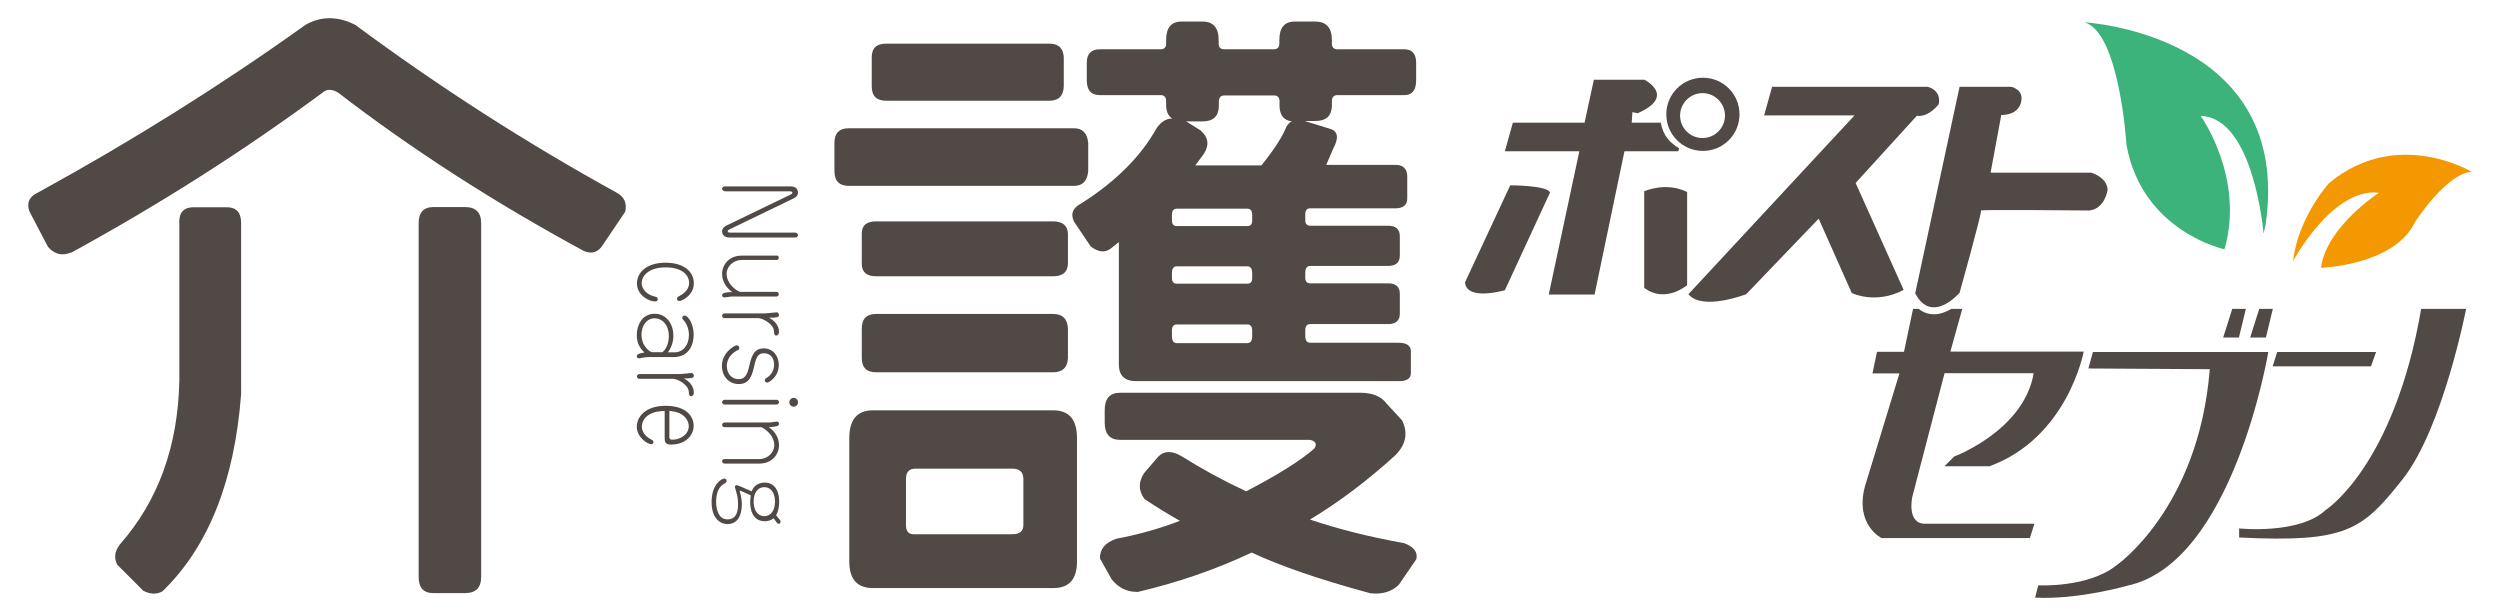 <?xml version="1.0" encoding="UTF-8"?>
<svg id="a" data-name="レイヤー 1" xmlns="http://www.w3.org/2000/svg" viewBox="0 0 138 34">
  <defs>
    <style>
      .b {
        fill: #504946;
      }

      .c {
        fill: none;
      }

      .d {
        fill: #3cb37a;
      }

      .e {
        fill: #f39800;
      }
    </style>
  </defs>
  <g>
    <path class="b" d="m115.53,19.43h9.68s-1.94,11.66-7.78,12.9c0,0-2.69.78-5.09.66l.17-.68s2.73.15,4.3-1.09c0,0,4.55-3.11,5.17-10.84l-6.7-.04.25-.91Z"/>
    <polygon class="b" points="123.22 17.05 123.97 17.05 123.59 18.63 122.72 18.63 123.22 17.05"/>
    <polygon class="b" points="124.71 17.05 125.46 17.05 125.08 18.63 124.21 18.63 124.71 17.05"/>
    <polygon class="b" points="125.7 19.43 131.16 19.43 130.88 20.22 125.45 20.22 125.7 19.43"/>
    <path class="b" d="m133.65,17.05h2.48s-1.28,6.6-3.51,9.41c-2.23,2.81-3.08,3.5-9.02,3.21v-.5s3.33.35,4.78-1.02c0,0,3.78-2.41,5.27-11.11"/>
    <path class="b" d="m3.91,13.94c-.48.2-.9.1-1.26-.31l-1.02-1.95c-.18-.48-.02-.83.48-1.06C7.29,7.78,12.21,4.7,16.85,1.38c.87-.5,1.79-.5,2.77,0,4.58,3.39,9.38,6.48,14.41,9.25.43.23.59.58.48,1.06l-1.2,1.78c-.27.46-.64.58-1.09.38-4.96-2.69-9.48-5.6-13.56-8.74-.34-.2-.63-.2-.85,0-4.35,3.21-8.98,6.16-13.9,8.85m5.98-1.67c0-.57.26-.85.79-.85h1.84c.52,0,.79.29.79.85v9.46c-.36,4.8-1.81,8.44-4.34,10.89-.32.18-.67.17-1.06-.03l-1.43-1.43c-.2-.36-.16-.74.14-1.13,2.12-2.41,3.21-5.43,3.28-9.05v-8.71Zm13.22.03c0-.59.27-.89.82-.89h1.74c.59,0,.89.3.89.89v19.53c0,.59-.3.89-.89.89h-1.74c-.55,0-.82-.3-.82-.89V12.3Z"/>
    <path class="b" d="m46.06,9.44v-1.54c0-.55.26-.82.79-.82h12.43c.48,0,.74.27.79.82v1.54c-.05.55-.31.82-.79.82h-12.43c-.52,0-.79-.27-.79-.82m2.12,23.02c-.87,0-1.3-.49-1.3-1.47v-6.8c0-1.02.43-1.54,1.3-1.54h9.97c.86,0,1.3.51,1.3,1.54v6.8c0,.98-.43,1.47-1.3,1.47h-9.97Zm-.61-17.89v-1.67c0-.46.26-.68.79-.68h9.77c.52,0,.8.23.82.68v1.67c-.02.46-.3.68-.82.68h-9.77c-.52,0-.79-.23-.79-.68m0,5.19v-1.61c0-.55.26-.82.79-.82h9.77c.52,0,.8.27.82.82v1.61c-.02.52-.3.79-.82.79h-9.77c-.52,0-.79-.26-.79-.79m.55-14.99v-1.61c0-.5.26-.75.79-.75h9.02c.5,0,.76.25.79.75v1.61c-.02.52-.28.79-.79.79h-9.02c-.52,0-.79-.26-.79-.79m8.37,24.21v-2.53c0-.39-.2-.58-.61-.58h-5.36c-.34,0-.51.19-.51.58v2.53c0,.34.14.51.41.51h5.46c.41,0,.61-.17.61-.51m4.78-15.23c-.3.21-.65.16-1.06-.14l-.92-1.37c-.18-.36-.11-.66.2-.89,2-1.23,3.46-2.66,4.37-4.3.25-.34.53-.51.85-.51-.2-.11-.32-.34-.34-.68v-.27c0-.23-.1-.34-.31-.34h-3.35c-.48,0-.72-.27-.72-.82v-.96c0-.5.24-.75.72-.75h3.35c.2,0,.31-.1.31-.31v-.2c0-.68.28-1.02.85-1.02h1.16c.59,0,.89.34.89,1.02v.2c0,.2.1.31.31.31h2.73c.2,0,.31-.1.31-.31v-.2c0-.68.28-1.02.85-1.02h1.13c.61,0,.92.34.92,1.02v.2c0,.2.1.31.31.31h3.69c.43,0,.65.25.65.75v.96c0,.55-.22.82-.65.82h-3.69c-.2,0-.31.11-.31.34v.27c-.02.55-.33.82-.92.82h-.58l1.43.44c.41.14.46.5.14,1.09l-.38.89h3.82c.43,0,.65.22.65.65v1.2c0,.36-.22.55-.65.55h-4.71c-.18,0-.27.11-.27.34v.31c0,.2.09.31.27.31h4.3c.43,0,.65.19.65.58v1.06c0,.39-.22.58-.65.58h-4.3c-.18,0-.27.13-.27.38v.27c0,.2.09.31.27.31h4.3c.43,0,.65.19.65.58v1.09c0,.39-.22.58-.65.58h-4.3c-.18,0-.27.11-.27.34v.31c0,.25.09.38.27.38h4.88c.45,0,.68.16.68.48v1.2c0,.3-.23.44-.68.44h-14.48c-.64,0-.96-.31-.96-.92v-6.76l-.51.41Zm1.47,18.92c-.55,0-1-.23-1.37-.68l-.65-1.16c-.02-.5.27-.87.89-1.09,1.23-.23,2.4-.56,3.52-.99-.64-.36-1.29-.76-1.95-1.2-.34-.45-.35-.93-.03-1.43l.79-.92c.32-.32.74-.33,1.26-.03,1.16.73,2.36,1.38,3.59,1.95,1.75-.91,3.01-1.7,3.76-2.36.16-.25.08-.41-.24-.48h-10.48c-.57,0-.85-.32-.85-.96v-.68c0-.64.28-.96.85-.96h13.25c.68,0,1.17.2,1.47.61l.85.92c.34.71.2,1.36-.41,1.95-1.53,1.39-3.09,2.56-4.68,3.52,1.55.52,3.28.96,5.19,1.3.55.2.77.5.68.89l-.96,1.4c-.39.39-.91.55-1.57.48-2.85-.77-5.03-1.53-6.56-2.25-1.96.93-4.08,1.66-6.35,2.19m2.22-21.17c-.18,0-.27.11-.27.34v.31c0,.2.09.31.27.31h3.89c.18,0,.27-.1.27-.31v-.31c0-.23-.09-.34-.27-.34h-3.89Zm0,3.18c-.18,0-.27.13-.27.38v.27c0,.2.09.31.27.31h3.89c.18,0,.27-.1.27-.31v-.27c0-.25-.09-.38-.27-.38h-3.89Zm0,3.21c-.18,0-.27.11-.27.34v.31c0,.25.09.38.27.38h3.89c.18,0,.27-.13.27-.38v-.31c0-.23-.09-.34-.27-.34h-3.89Zm1.33-10.69c.41.36.47.79.17,1.26l-.48.65h3.65c.73-.91,1.18-1.62,1.37-2.12.09-.16.19-.26.31-.31-.43-.05-.66-.32-.68-.82v-.27c0-.23-.1-.34-.31-.34h-2.73c-.2,0-.31.11-.31.34v.27c-.02.55-.32.82-.89.82h-.92l.82.51Z"/>
    <path class="b" d="m43.67,10.29c.27,0,.38.19.38.34s-.1.25-.22.31l-3.58,1.73s-.08.05-.08.09c0,.05.04.08.13.08h3.61s.14.04.14.13c0,.08-.06.14-.14.14h-3.67c-.28,0-.38-.19-.38-.34s.1-.25.22-.31l3.58-1.73s.08-.05.08-.09c0-.05-.06-.08-.13-.08h-3.61s-.14-.04-.14-.13c0-.08.06-.14.14-.14h3.67Z"/>
    <path class="b" d="m42.86,14.1c.07,0,.13.05.13.13,0,.08-.07.12-.13.12h-1.93c-.45,0-.82.36-.82.76,0,.64.68,1,.73,1h2.02c.07,0,.13.05.13.13,0,.08-.07.13-.13.13h-2.5c-.06,0-.33.05-.38.05-.07,0-.12-.06-.12-.12,0-.15.21-.16.56-.18-.56-.4-.56-.89-.56-1,0-.51.39-1.01,1.08-1.01h1.93Z"/>
    <path class="b" d="m39.99,17.56c-.07,0-.13-.05-.13-.13,0-.08.07-.13.13-.13h2.23c.1,0,.61-.06.65-.06.08,0,.13.07.13.15,0,.14-.15.14-.55.15.33.17.55.45.55.78,0,.08-.04.2-.15.2s-.12-.1-.13-.26c-.03-.37-.61-.7-.87-.7h-1.86Z"/>
    <path class="b" d="m40.67,19.06c.07,0,.14.06.14.15,0,.08-.05.11-.11.13-.19.09-.58.37-.58.86,0,.41.26.73.65.73.3,0,.47-.16.6-.77.14-.65.34-.93.79-.93.49,0,.83.4.83.91,0,.68-.56.98-.64.98-.04,0-.13-.02-.13-.13,0-.06.02-.08.08-.12.33-.2.43-.48.43-.75,0-.43-.27-.62-.55-.62s-.43.12-.55.72c-.14.64-.33.98-.86.98s-.92-.43-.92-1c0-.75.71-1.14.81-1.14"/>
    <path class="b" d="m39.99,22.33c-.07,0-.13-.06-.13-.13s.07-.13.13-.13h2.88c.07,0,.13.06.13.13s-.07.13-.13.13h-2.88Zm3.82.12c-.13,0-.24-.11-.24-.24s.11-.25.24-.25.24.11.24.25-.11.24-.24.24"/>
    <path class="b" d="m39.99,25.59c-.06,0-.13-.05-.13-.13,0-.07.07-.12.13-.12h1.93c.45,0,.82-.36.82-.76,0-.65-.69-1-.72-1h-2.03c-.07,0-.13-.06-.13-.13s.07-.13.13-.13h2.51c.06,0,.33-.05.38-.05.07,0,.12.05.12.12,0,.11-.08.13-.19.15-.1.02-.2.03-.37.04.56.39.56.89.56,1,0,.5-.38,1.01-1.08,1.01h-1.93Z"/>
    <path class="b" d="m40.87,27.09s-.04-.01-.04.02c0,.02.02.08.03.11.08.29.09.5.09.59,0,.18,0,1.12-.8,1.12-.35,0-.87-.27-.87-1.22s.53-1.29.7-1.29c.12,0,.13.11.13.12,0,.09-.06.12-.15.17-.43.24-.43.86-.43.99,0,.37.11.97.63.97.58,0,.58-.63.58-.85,0-.28-.03-.42-.13-.78-.03-.09-.04-.13-.04-.17,0-.04.02-.09.1-.09.03,0,.17.06.22.08l.6.26c.05-.11.2-.48.72-.48.64,0,.8.59.8,1.04,0,.11,0,.47-.17.76l.21.26s.04.05.04.1c0,.06-.04.11-.09.11-.05,0-.09-.02-.11-.05l-.19-.25c-.19.16-.43.16-.48.16-.75,0-.81-.76-.81-1.09,0-.06.03-.29.03-.34l-.54-.24Zm.73.6c0,.46.21.8.59.8s.59-.34.59-.8-.21-.8-.59-.8-.59.34-.59.8"/>
    <path class="b" d="m37.49,16.61c-.05,0-.12-.03-.12-.12,0-.07.03-.1.13-.15.16-.08.54-.31.54-.72s-.36-.86-1.29-.86c-1,0-1.33.51-1.33.87,0,.14.08.56.69.73.14.04.2.05.2.15,0,.02,0,.13-.16.13-.29,0-.99-.31-.99-1,0-.62.56-1.14,1.58-1.14.96,0,1.56.46,1.56,1.14s-.69.98-.8.98"/>
    <path class="b" d="m37.23,19.45c.47,0,.8-.4.8-.96,0-.13-.03-.54-.31-.83-.03-.03-.06-.07-.06-.12,0-.04.04-.12.13-.12.2,0,.5.47.5,1.06,0,.56-.27,1.23-1.1,1.23h-1.36c-.18,0-.37.04-.44.05-.07.02-.08.02-.11.02-.07,0-.13-.04-.13-.11,0-.12.14-.17.42-.21-.19-.2-.42-.44-.42-.97,0-.49.26-1.17.99-1.17.65,0,1.03.57,1.03,1.2,0,.13,0,.51-.3.93h.36Zm-.7,0c.07,0,.39-.31.39-.89,0-.64-.38-.99-.78-.99-.46,0-.73.43-.73.9,0,.69.52.97.57.97h.55Z"/>
    <path class="b" d="m35.29,20.91c-.07,0-.13-.05-.13-.13,0-.08.07-.13.13-.13h2.23c.1,0,.61-.06.65-.06.08,0,.13.07.13.15,0,.14-.15.14-.55.15.33.17.55.45.55.78,0,.08-.04.2-.15.2s-.12-.1-.13-.26c-.03-.37-.61-.7-.87-.7h-1.86Z"/>
    <path class="b" d="m36.7,22.68c-.28.02-.57.03-.87.21-.34.2-.4.52-.4.66,0,.24.15.53.52.71.07.03.12.07.12.14,0,.07-.05.12-.12.12-.2,0-.8-.37-.8-.97,0-.53.47-1.15,1.59-1.15s1.55.56,1.55,1.11c0,.49-.42,1.03-1.24,1.03-.32,0-.36-.11-.36-.41v-1.46Zm.26,1.49c0,.07.05.1.17.1.41,0,.89-.28.89-.75,0-.22-.14-.47-.34-.61-.22-.16-.43-.19-.73-.23v1.48Z"/>
    <path class="b" d="m83.36,10.23s2.09,0,2.2.4l-2.49,5.39s-2.13.62-2.2-.44l2.5-5.36Z"/>
    <path class="b" d="m90.76,10.56s1.19-.55,2.37.04v5.14s-1.19,1.03-2.37.15v-5.32Z"/>
    <path class="b" d="m91.67,6.77h-1.6l.04-.58.29.06c2.16-.95.37-1.85.37-1.85h-2.79l-.51,2.37h-3.96l-.44,1.58h4.11l-1.69,7.91h2.53l1.65-7.91h2.97l.05-.16c-.5-.32-.86-.63-1.02-1.42"/>
    <path class="b" d="m94,4.29c-1.11,0-2.02.9-2.02,2.02s.9,2.02,2.02,2.02,2.02-.9,2.02-2.02-.9-2.02-2.02-2.02m-.02,3.33c-.69,0-1.24-.56-1.24-1.24s.56-1.24,1.24-1.24,1.24.56,1.24,1.24-.56,1.24-1.24,1.24"/>
    <path class="b" d="m97.81,4.79h8.59s.77.15.62.96c0,0-.55.74-1.21.64l-3.38,3.71,2.65,5.9s-1.32.81-2.86.18l-1.83-4.11-4,4.17s-2.42.94-3.19,0l9.17-9.87h-4.99l.44-1.58Z"/>
    <path class="b" d="m108.33,17.05h-.62c-.28.17-.61.3-.96.3-.24,0-.55-.07-.84-.3h-.31l-.5,2.37h-1.49l-.25,1.19h1.49l-1.9,6.22c-.58,2.15.91,2.87.91,2.87h8.19l.25-.79h-6.04c-1.03,0-.7-1.49-.7-1.49l1.78-6.82h4.92c-.54,3.17-4.39,4.6-4.39,4.6l-.54.54h2.48c4.34-1.58,5.21-6.33,5.21-6.33h-7.36l.66-2.37Z"/>
    <path class="b" d="m108.16,4.79h2.86s.7.15.55.81c0,0-.07.74-1.1.75l-.59,3.18h5.55s.88.24.91.95c0,0-.14,1.05-1.02,1.14,0,0-6.04-.06-5.97,0,.07.07-1.18,4.54-1.18,4.54,0,0-1.54,1.79-2.45.03l2.45-11.41Z"/>
    <path class="d" d="m115.04,1.23s11.56.61,10.02,11.19l-.11.48s-.53-6.42-3.47-6.5c0,0,2.45,3.42,1.31,7.36,0,0-4.55-.97-5.41-5.77,0,0-.38-6.26-2.34-6.76"/>
    <path class="e" d="m136.45,9.49s-4.12-2.5-7.89.62c0,0-1.72,1.91-1.98,4.3,0,0,2.17-4.07,4.74-3.77,0,0-2.91,1.88-3.2,4.14,0,0,4.06-.12,5.2-2.54,0,0,1.71-2.66,3.12-2.76"/>
  </g>
  <rect class="c" width="138" height="34"/>
</svg>